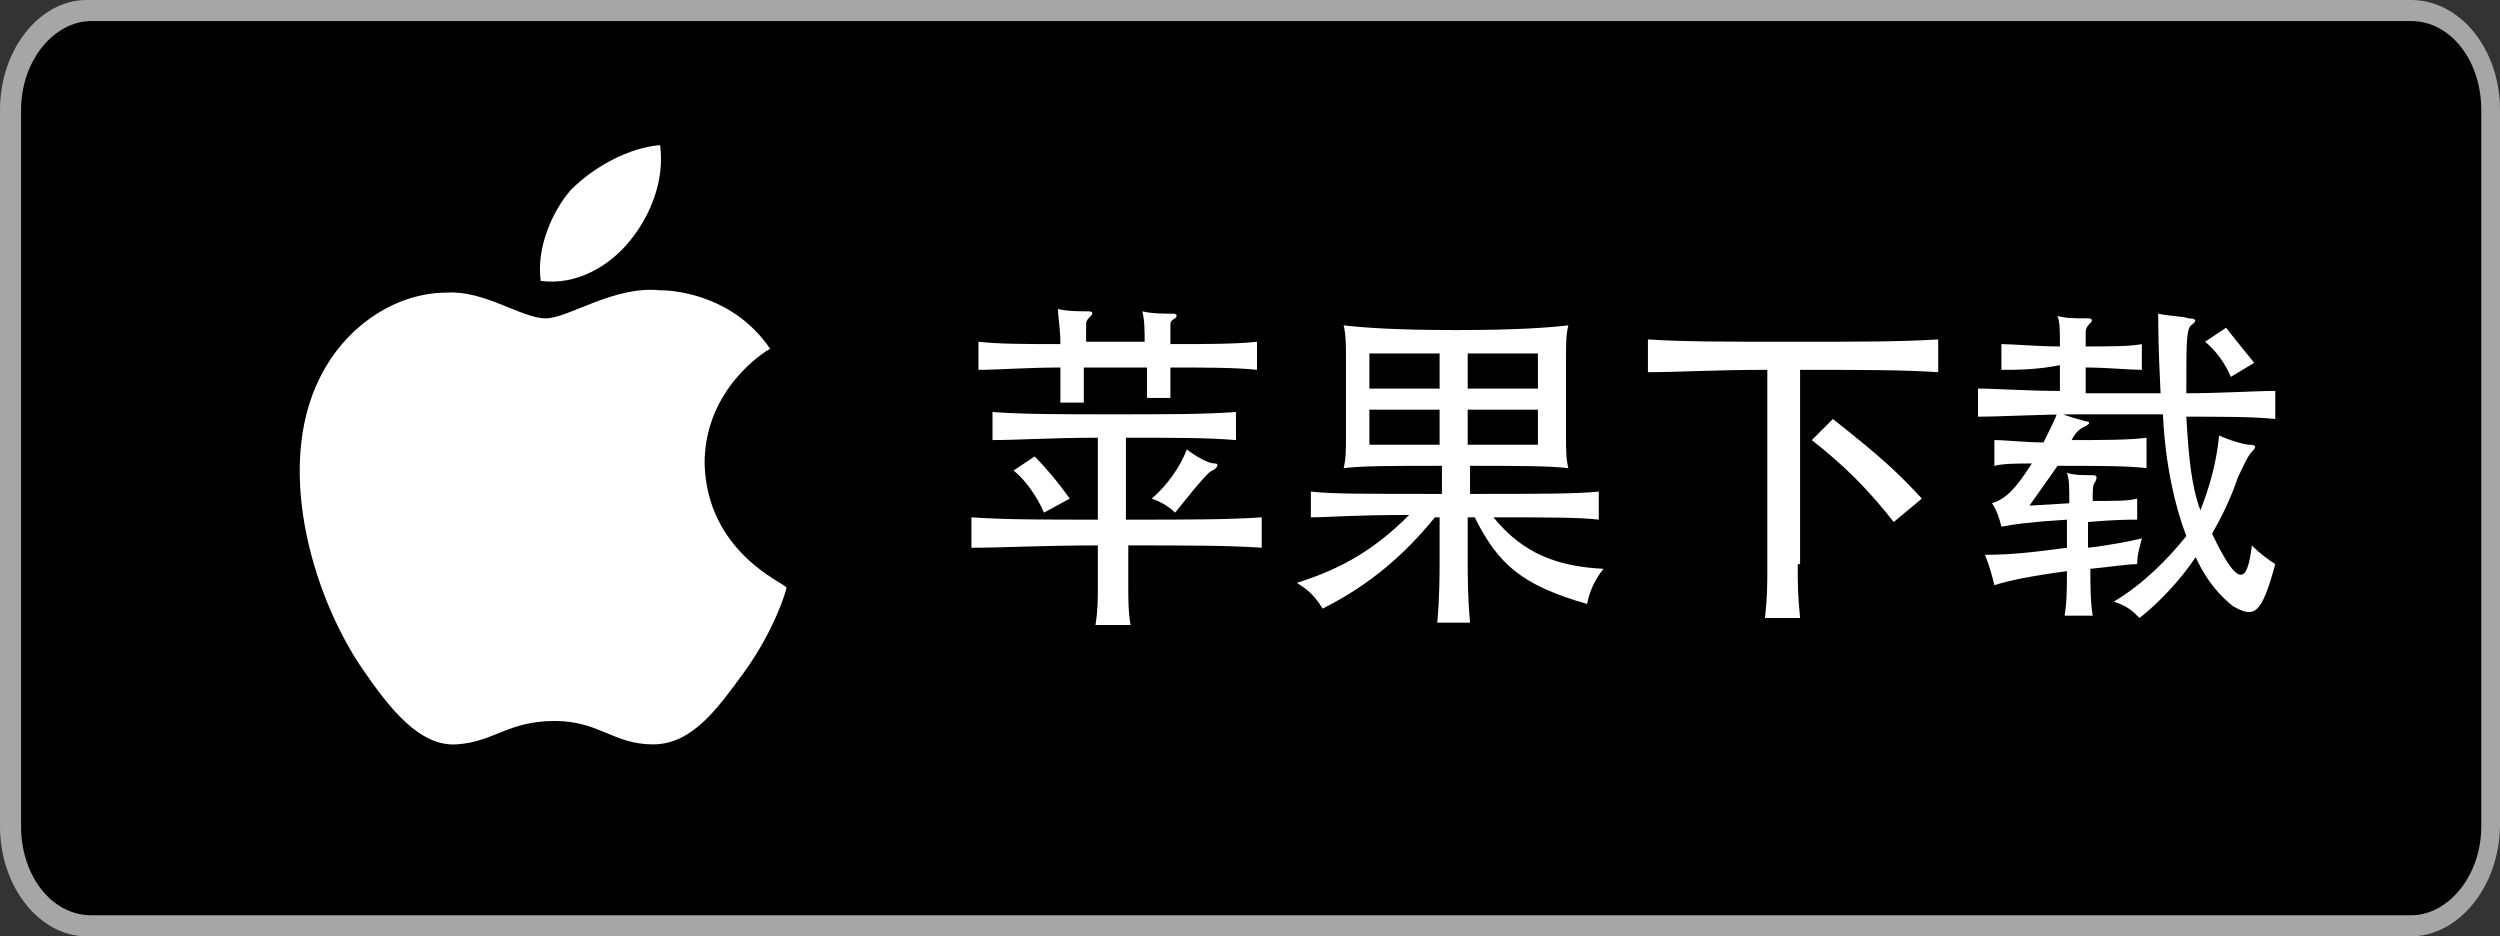 <?xml version="1.0" encoding="utf-8"?>
<!-- Generator: Adobe Illustrator 21.0.0, SVG Export Plug-In . SVG Version: 6.00 Build 0)  -->
<svg version="1.1" id="US_UK_Download_on_the" xmlns="http://www.w3.org/2000/svg" xmlns:xlink="http://www.w3.org/1999/xlink"
	 x="0px" y="0px" viewBox="0 0 106.8 40" style="enable-background:new 0 0 106.8 40;" xml:space="preserve">
<rect x="0" y="0" width="106.8" height="40" fill="#333333" stroke="none"/>
<style type="text/css">
	.st0{fill:#A6A6A6;}
	.st1{fill:#FFFFFF;}
</style>
<g>
	<path class="st0" d="M103,40H3.7C1.7,40,0,37.9,0,35.3V4.7C0,2.1,1.7,0,3.7,0H103c2.1,0,3.8,2.1,3.8,4.7v30.5
		C106.8,37.9,105,40,103,40L103,40z"/>
	<path d="M106,35.3c0,2.1-1.4,3.8-3,3.8H3.9c-1.7,0-3-1.7-3-3.8V4.7c0-2.1,1.4-3.8,3-3.8H103c1.7,0,3,1.7,3,3.8L106,35.3L106,35.3z"
		/>
	<g>
		<g>
			<path class="st1" d="M30.1,19.8c0-3.2,2.6-4.8,2.8-4.9c-1.5-2.2-3.9-2.5-4.7-2.5c-2-0.2-3.9,1.2-4.9,1.2c-1,0-2.6-1.2-4.2-1.1
				c-2.1,0-4.1,1.3-5.2,3.2c-2.3,3.9-0.6,9.7,1.6,12.9c1.1,1.6,2.4,3.3,4,3.2c1.6-0.1,2.2-1,4.2-1c1.9,0,2.5,1,4.2,1
				c1.7,0,2.8-1.6,3.9-3.1c1.3-1.8,1.8-3.5,1.8-3.6C33.5,24.9,30.2,23.6,30.1,19.8z"/>
			<path class="st1" d="M26.9,10.3c0.9-1.1,1.5-2.6,1.3-4.1c-1.3,0.1-2.8,0.9-3.8,1.9c-0.8,0.9-1.5,2.5-1.3,3.9
				C24.6,12.2,26,11.4,26.9,10.3z"/>
		</g>
	</g>
	<g>
		<path class="st1" d="M53.9,22.1v1.3c-1.4-0.1-3.2-0.1-5.7-0.1v1.8c0,0.4,0,1.1,0.1,1.6h-1.5c0.1-0.6,0.1-1.2,0.1-1.6v-1.8
			c-2.4,0-4.1,0.1-5.4,0.1v-1.3c1.4,0.1,3.1,0.1,5.4,0.1v-3.5c-2,0-3.4,0.1-4.5,0.1v-1.2c1.3,0.1,2.9,0.1,5.2,0.1
			c2.3,0,3.9,0,5.2-0.1v1.2c-1.2-0.1-2.6-0.1-4.7-0.1v3.5C50.7,22.2,52.5,22.2,53.9,22.1z M48.9,14.8c0-0.7,0-1.1-0.1-1.5
			c0.4,0.1,0.9,0.1,1.3,0.1c0.2,0,0.2,0.1,0.1,0.2C50,13.7,50,13.8,50,13.9v0.8c1.5,0,2.8,0,3.7-0.1v1.2c-0.9-0.1-2.2-0.1-3.7-0.1
			V17h-1v-1.3h-2.7v1.5h-1v-1.5c-1.4,0-2.7,0.1-3.5,0.1v-1.2c0.9,0.1,2.1,0.1,3.5,0.1c0-0.7-0.1-1.1-0.1-1.5
			c0.4,0.1,0.9,0.1,1.3,0.1c0.2,0,0.2,0.1,0.1,0.2c-0.1,0.1-0.2,0.2-0.2,0.3v0.8H48.9z M44.6,21.9c-0.3-0.7-0.8-1.4-1.3-1.8l0.9-0.6
			c0.5,0.5,1,1.1,1.5,1.8L44.6,21.9z M51.8,20.1c-0.1,0-0.4,0.3-1.6,1.8c-0.3-0.3-0.7-0.5-1-0.6c0.6-0.5,1.2-1.3,1.5-2.1
			c0.4,0.3,0.9,0.6,1.2,0.6C52.1,19.8,52,20,51.8,20.1z"/>
		<path class="st1" d="M56.5,26c-0.3-0.5-0.6-0.8-1.1-1.1c1.9-0.6,3.3-1.4,4.8-2.9c-2.5,0-3.4,0.1-4.2,0.1V21
			c0.9,0.1,2.1,0.1,5.6,0.1v-1.2c-2.1,0-3.4,0-4.2,0.1c0.1-0.4,0.1-0.8,0.1-1.4v-3.3c0-0.5,0-1-0.1-1.4c0.9,0.1,2.2,0.2,4.8,0.2
			c2.6,0,3.9-0.1,4.8-0.2c-0.1,0.4-0.1,0.8-0.1,1.4v3.3c0,0.6,0,1,0.1,1.4c-0.8-0.1-2.3-0.1-4.2-0.1v1.2c2.8,0,4.6,0,5.5-0.1v1.2
			c-0.8-0.1-2.3-0.1-4.5-0.1c1.3,1.6,2.8,2.1,4.7,2.2c-0.4,0.5-0.6,1-0.7,1.5c-2.8-0.8-3.8-1.7-4.8-3.7h-0.3v1.7
			c0,0.8,0,1.7,0.1,2.8h-1.4c0.1-1.1,0.1-2,0.1-2.8v-1.7h-0.2C60,23.7,58.5,25,56.5,26z M61.5,15.1h-3v1.5h3V15.1z M58.5,19h3v-1.5
			h-3V19z M65.7,15.1h-3v1.5h3V15.1z M62.7,19h3v-1.5h-3V19z"/>
		<path class="st1" d="M76.8,24.1c0,0.9,0,1.3,0.1,2.3h-1.5c0.1-0.9,0.1-1.4,0.1-2.3v-8.3c-2.3,0-3.8,0.1-5.1,0.1v-1.4
			c1.5,0.1,3.3,0.1,6.2,0.1c2.8,0,4.6,0,6.2-0.1v1.4c-1.5-0.1-3.3-0.1-5.9-0.1V24.1z M80.9,22.3c-1.1-1.4-2.1-2.4-3.5-3.5l0.9-0.9
			c1.9,1.5,2.7,2.2,3.8,3.4L80.9,22.3z"/>
		<path class="st1" d="M85.5,15.8v-1.1c0.5,0,1.5,0.1,2.5,0.1c0-0.7,0-1-0.1-1.3c0.4,0.1,0.7,0.1,1.3,0.1c0.2,0,0.2,0.1,0.1,0.2
			c-0.1,0.1-0.2,0.2-0.2,0.4v0.6c1,0,1.9,0,2.4-0.1v1.1c-0.5,0-1.5-0.1-2.4-0.1v1.1h3.2c-0.1-2.1-0.1-2.7-0.1-3.4
			c0.4,0.1,1,0.1,1.3,0.2c0.3,0,0.4,0.1,0.1,0.3c-0.2,0.2-0.2,0.7-0.2,2.9c1.5,0,2.9-0.1,3.8-0.1v1.2c-0.9-0.1-2.3-0.1-3.8-0.1
			c0.1,1.7,0.2,2.9,0.6,4c0.4-1,0.7-2.1,0.8-3.2c0.4,0.2,1.1,0.4,1.3,0.4c0.3,0,0.3,0.1,0.1,0.3c-0.2,0.2-0.4,0.7-0.6,1.1
			c-0.3,0.9-0.7,1.7-1.1,2.4c1.1,2.3,1.5,2.2,1.7,0.5c0.4,0.4,0.7,0.6,1,0.8c-0.6,2.2-0.9,2.3-1.8,1.8c-0.5-0.4-1.1-1-1.6-2.1
			c-0.6,0.9-1.5,1.9-2.4,2.6c-0.3-0.3-0.5-0.5-1.1-0.7c1.2-0.7,2.3-1.8,3.1-2.8c-0.5-1.3-0.9-3.1-1-5.2h-3.6c-1.7,0-3.3,0.1-4.3,0.1
			v-1.2c0.8,0,2.1,0.1,3.5,0.1v-1.1C87,15.8,86.1,15.8,85.5,15.8z M91.3,21.3l0,0.9c-0.4,0-0.9,0-2.1,0.1v1.1
			c0.9-0.1,1.9-0.3,2.3-0.4c-0.1,0.4-0.2,0.7-0.2,1.1c-0.4,0-1,0.1-2,0.2c0,0.6,0,1.4,0.1,2h-1.2c0.1-0.6,0.1-1.2,0.1-1.9
			c-1.5,0.2-2.5,0.4-3.1,0.6c-0.1-0.4-0.2-0.8-0.4-1.3c1.1,0,2-0.1,3.5-0.3v-1.2c-1.6,0.1-2.3,0.2-2.8,0.3c-0.1-0.4-0.2-0.7-0.4-1
			c0.6-0.2,1-0.6,1.7-1.7c-0.6,0-1.2,0-1.6,0.1v-1.1c0.5,0,1.3,0.1,2.1,0.1c0.3-0.6,0.5-1,0.6-1.3c0.4,0.2,0.9,0.3,1.2,0.4
			c0.2,0,0.2,0.1,0,0.2c-0.2,0.1-0.4,0.2-0.6,0.6c1.2,0,2.5,0,3.2-0.1V20c-0.7-0.1-2.3-0.1-3.8-0.1l-1.2,1.7l1.7-0.1
			c0-0.8,0-1-0.1-1.3c0.3,0.1,0.7,0.1,1.1,0.1c0.2,0,0.2,0.1,0.1,0.3c-0.1,0.1-0.1,0.3-0.1,0.8C90.5,21.4,90.9,21.4,91.3,21.3z
			 M95.3,16.1c-0.2-0.5-0.6-1.1-1.1-1.5l0.9-0.6c0.3,0.4,0.8,1,1.2,1.5L95.3,16.1z"/>
	</g>
</g>
</svg>
